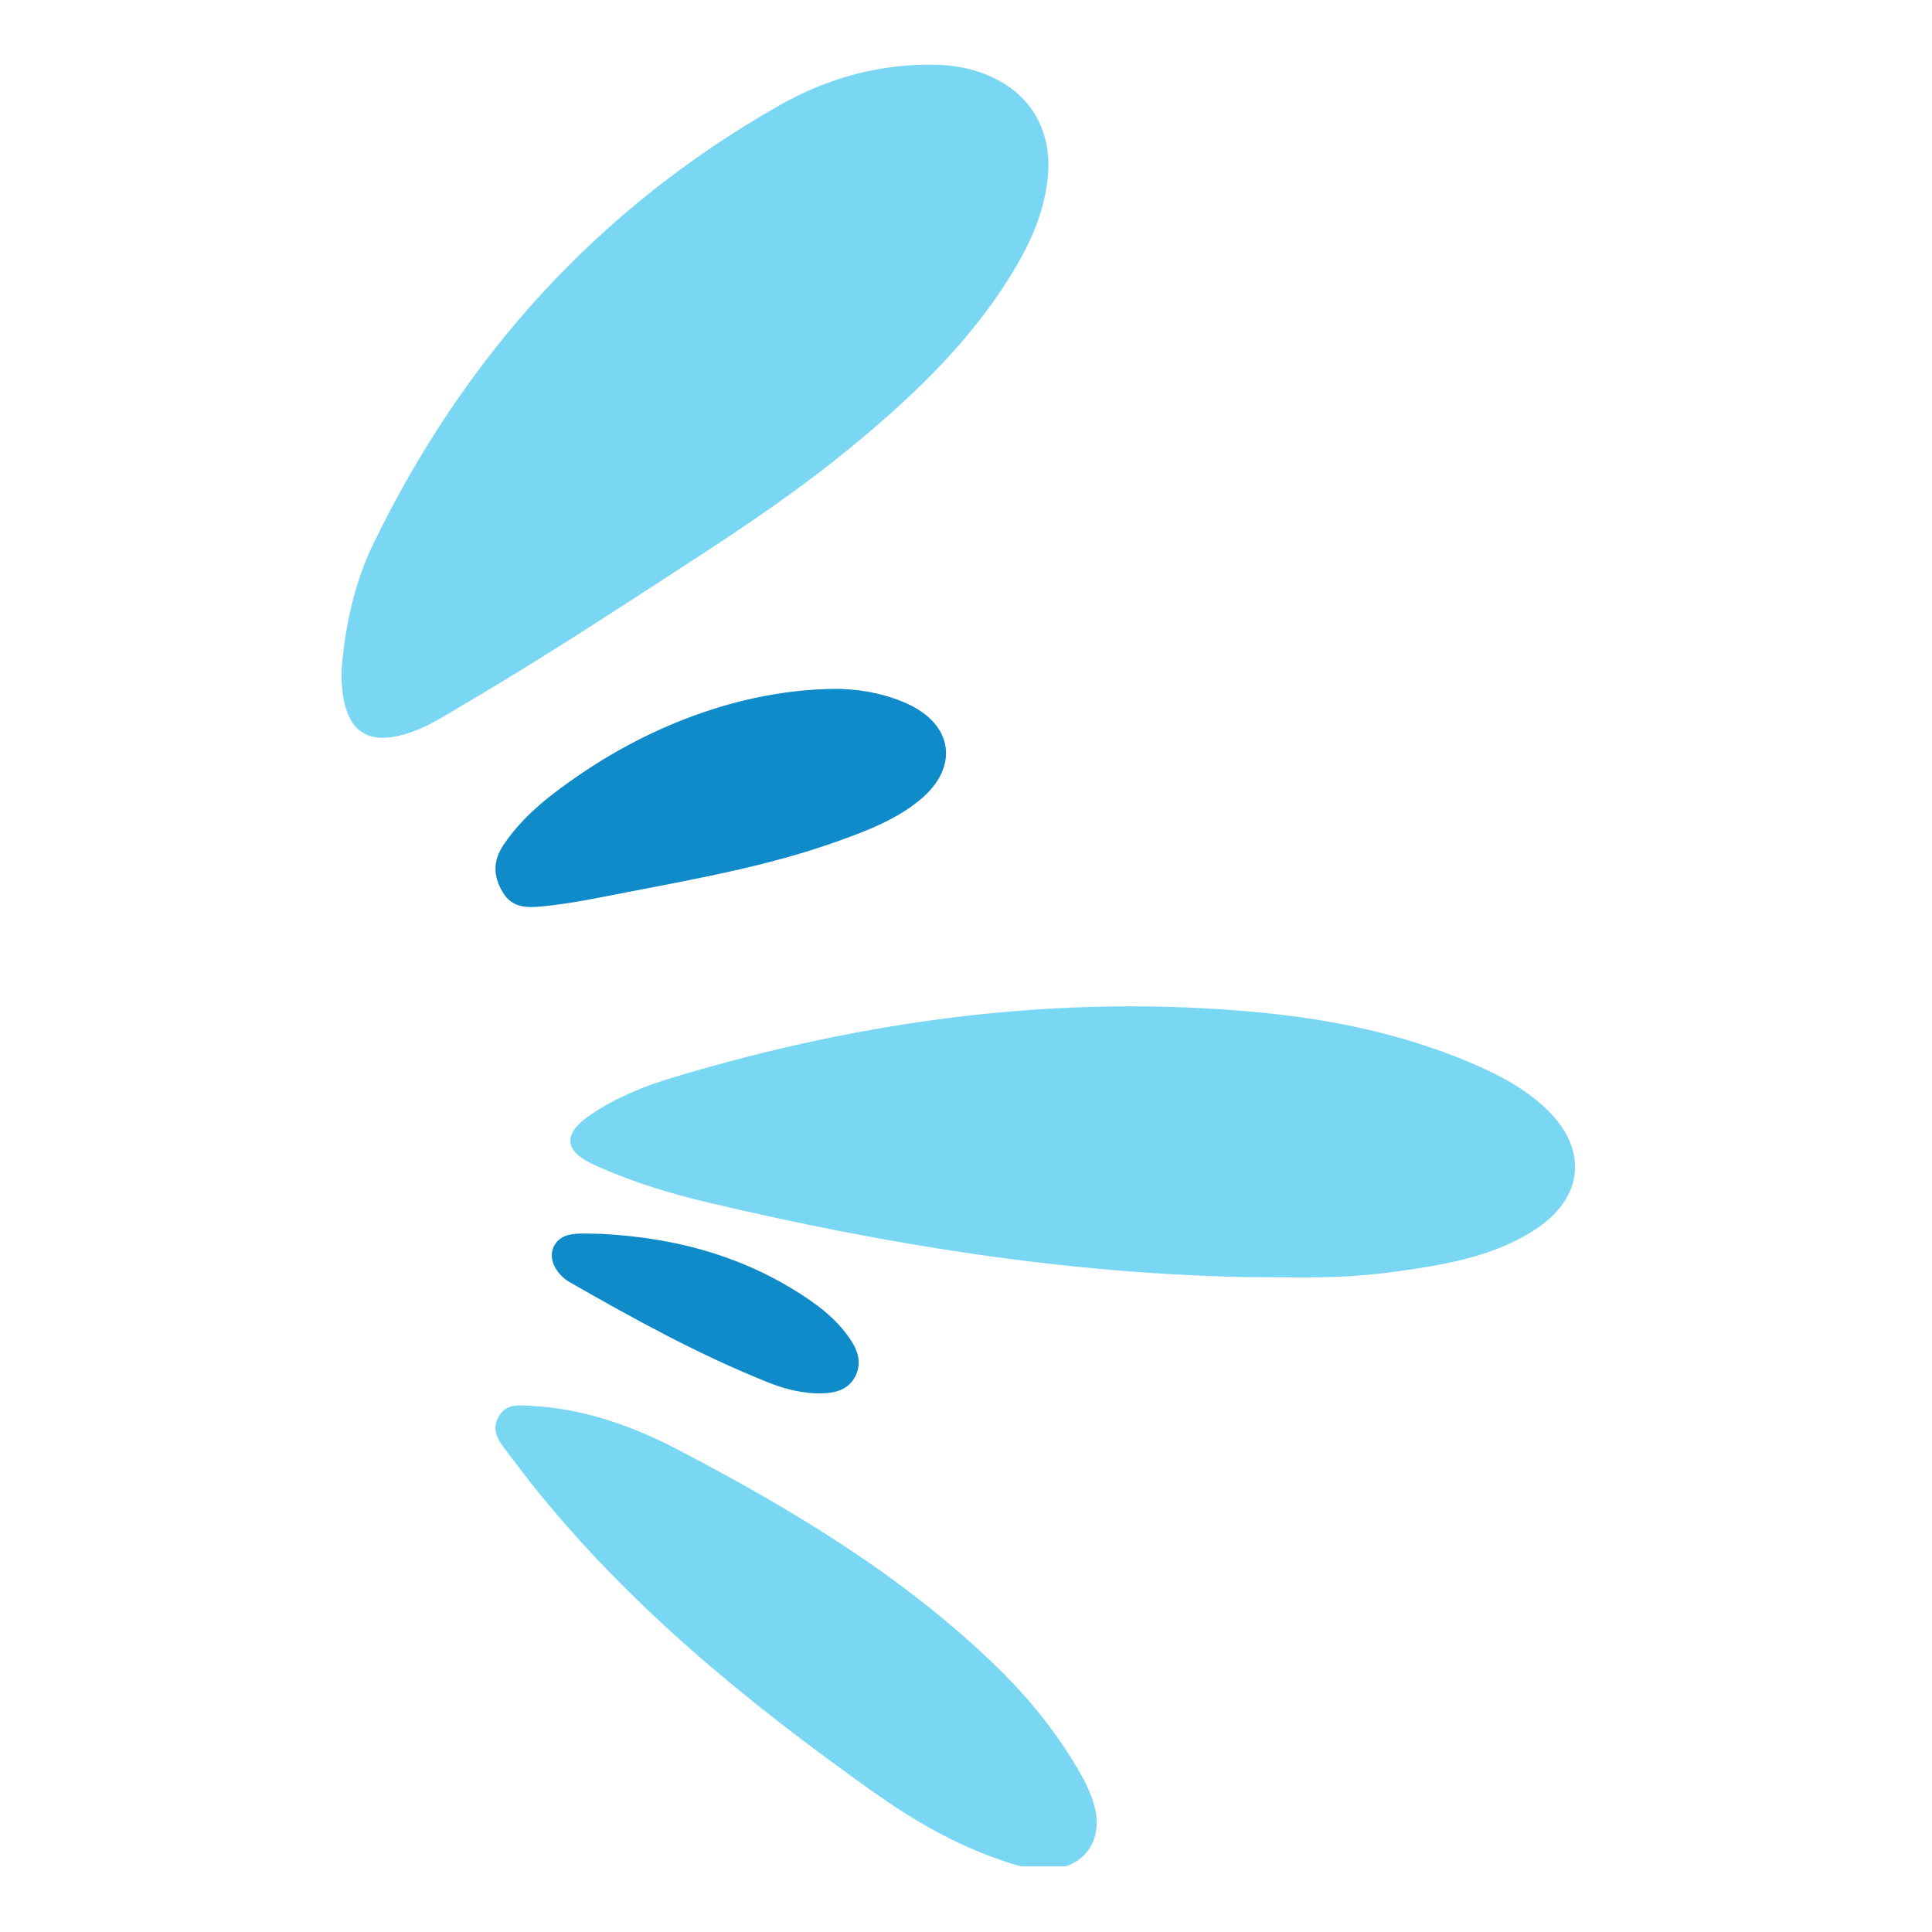 <svg xmlns="http://www.w3.org/2000/svg" xmlns:xlink="http://www.w3.org/1999/xlink" width="120" viewBox="0 0 90 90" height="120" preserveAspectRatio="xMidYMid meet"><defs><clipPath id="967ef8d2d8"><path d="M 15.887 3 L 49 3 L 49 35 L 15.887 35 Z M 15.887 3 " clip-rule="nonzero"></path></clipPath><clipPath id="1c7f5b005b"><path d="M 23 65 L 52 65 L 52 86.941 L 23 86.941 Z M 23 65 " clip-rule="nonzero"></path></clipPath></defs><g clip-path="url(#967ef8d2d8)"><path fill="#7ad7f4" d="M 15.906 31.277 C 16.051 29.375 16.453 27.254 17.398 25.32 C 21.629 16.602 27.863 9.695 36.328 4.898 C 38.543 3.641 40.984 2.961 43.582 3.016 C 44.281 3.031 44.969 3.137 45.629 3.359 C 47.875 4.113 49.062 5.961 48.805 8.312 C 48.652 9.723 48.141 11.012 47.441 12.227 C 45.5 15.613 42.746 18.277 39.77 20.73 C 37.363 22.723 34.781 24.473 32.164 26.168 C 28.645 28.453 25.133 30.754 21.512 32.875 C 20.824 33.277 20.156 33.723 19.406 34.012 C 17.012 34.953 15.902 34.035 15.906 31.277 Z M 15.906 31.277 " fill-opacity="1" fill-rule="nonzero"></path></g><path fill="#7ad7f4" d="M 58.004 59.492 C 49.543 59.32 41.238 57.969 33.027 56.027 C 31.203 55.602 29.395 55.043 27.676 54.262 C 26.262 53.621 26.199 52.82 27.5 51.934 C 28.684 51.133 30.008 50.598 31.359 50.191 C 40.285 47.508 49.375 46.277 58.688 47.164 C 62.012 47.484 65.266 48.156 68.359 49.445 C 69.648 49.984 70.891 50.605 71.934 51.562 C 74.023 53.48 73.828 55.816 71.426 57.336 C 69.781 58.375 67.914 58.797 66.023 59.09 C 64.852 59.27 63.672 59.422 62.488 59.469 C 60.996 59.539 59.5 59.492 58.004 59.492 Z M 58.004 59.492 " fill-opacity="1" fill-rule="nonzero"></path><g clip-path="url(#1c7f5b005b)"><path fill="#7ad7f4" d="M 24.727 65.488 C 27.199 65.617 29.484 66.43 31.637 67.559 C 36.945 70.34 42.066 73.414 46.406 77.621 C 47.906 79.078 49.223 80.699 50.273 82.52 C 50.609 83.102 50.902 83.703 51.035 84.367 C 51.32 85.848 50.441 86.98 48.938 87.074 C 48.148 87.121 47.402 86.918 46.672 86.668 C 44.527 85.938 42.582 84.82 40.75 83.523 C 34.848 79.34 29.262 74.789 24.73 69.082 C 24.348 68.598 23.984 68.102 23.605 67.613 C 23.23 67.129 22.871 66.637 23.223 66.004 C 23.555 65.379 24.156 65.461 24.727 65.488 Z M 24.727 65.488 " fill-opacity="1" fill-rule="nonzero"></path></g><path fill="#0e8bc8" d="M 38.863 32.09 C 39.719 32.082 41.02 32.219 42.246 32.773 C 44.426 33.758 44.691 35.766 42.832 37.281 C 41.738 38.176 40.438 38.68 39.125 39.152 C 35.914 40.316 32.566 40.914 29.227 41.559 C 27.887 41.82 26.547 42.105 25.188 42.23 C 24.5 42.293 23.848 42.273 23.426 41.574 C 22.969 40.816 22.949 40.105 23.465 39.344 C 24.395 37.965 25.688 36.988 27.023 36.074 C 30.656 33.598 34.836 32.137 38.863 32.09 Z M 38.863 32.09 " fill-opacity="1" fill-rule="nonzero"></path><path fill="#0e8bc8" d="M 27.98 57.477 C 31.555 57.656 34.891 58.574 37.852 60.656 C 38.527 61.133 39.141 61.691 39.605 62.383 C 39.969 62.918 40.16 63.508 39.836 64.129 C 39.523 64.719 38.957 64.887 38.332 64.906 C 37.438 64.934 36.586 64.719 35.773 64.395 C 32.559 63.109 29.535 61.445 26.535 59.727 C 26.297 59.59 26.074 59.379 25.926 59.152 C 25.43 58.426 25.801 57.594 26.672 57.492 C 27.094 57.434 27.539 57.477 27.98 57.477 Z M 27.98 57.477 " fill-opacity="1" fill-rule="nonzero"></path></svg>
